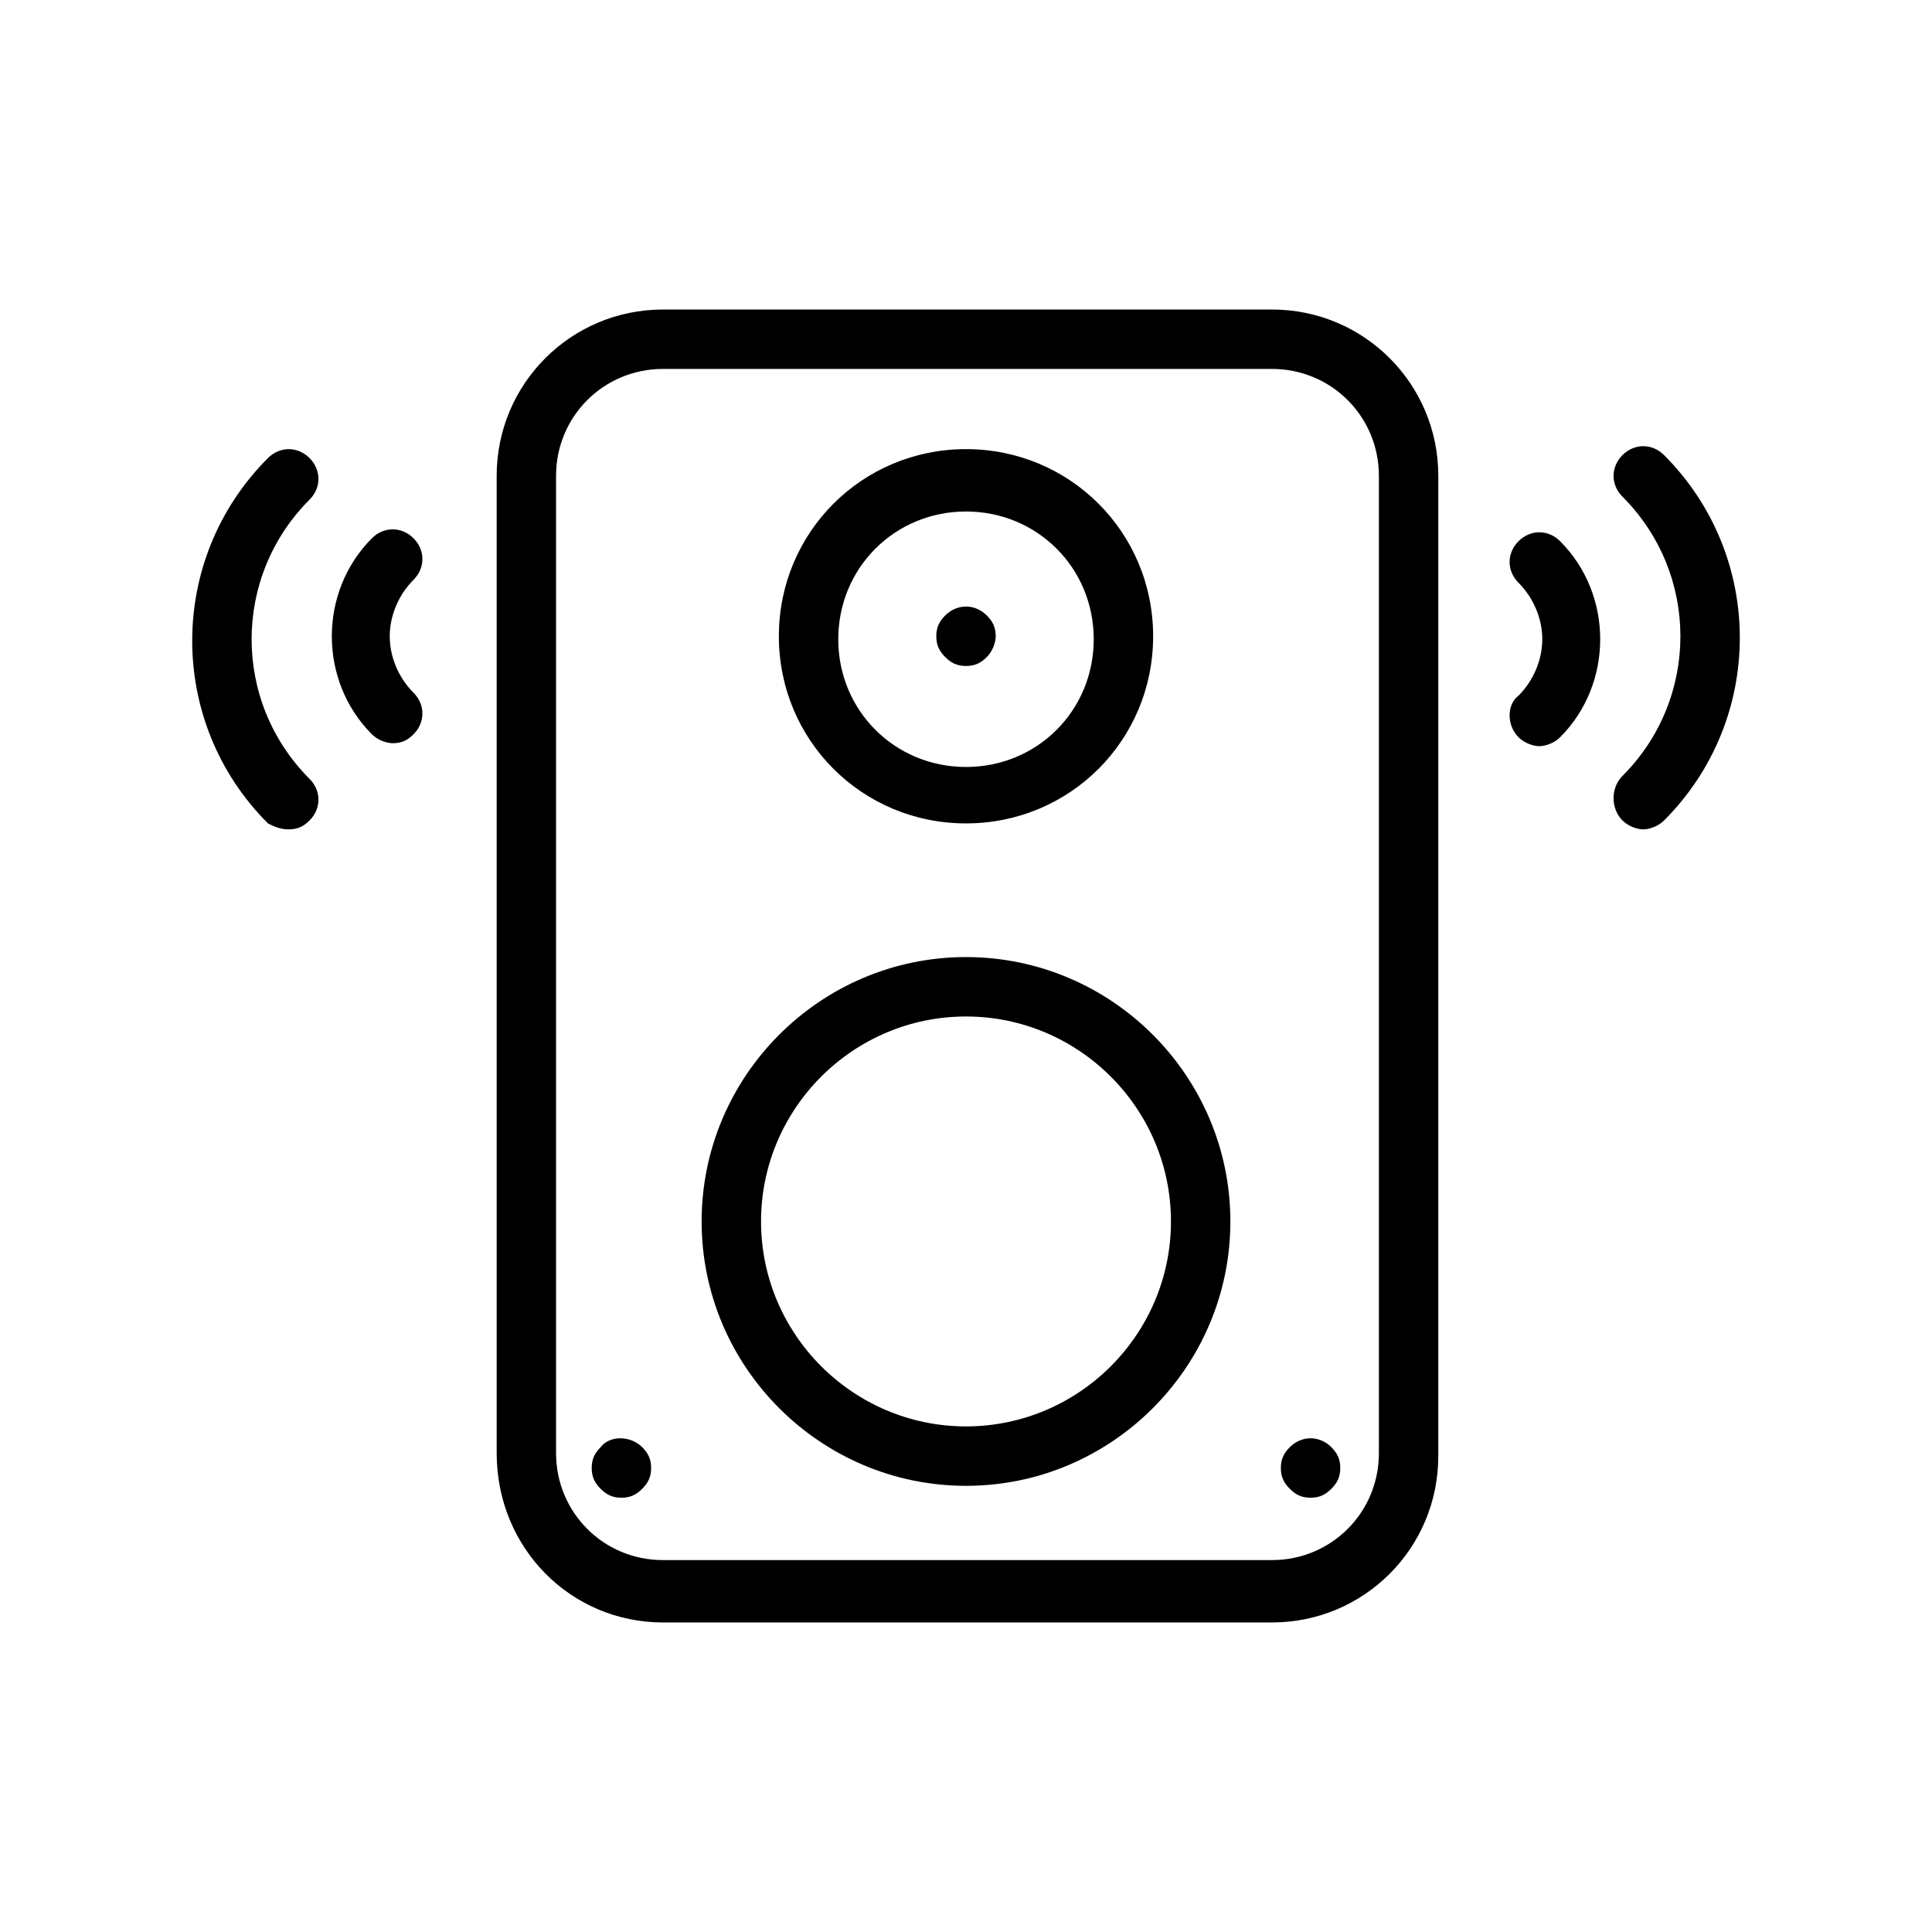 <?xml version="1.0" encoding="UTF-8"?>
<!-- Uploaded to: ICON Repo, www.svgrepo.com, Generator: ICON Repo Mixer Tools -->
<svg fill="#000000" width="800px" height="800px" version="1.1" viewBox="144 144 512 512" xmlns="http://www.w3.org/2000/svg">
 <g>
  <path d="m319.7 573.97h161.38c24.402 0 44.082-19.68 44.082-44.082l0.004-259.78c0-24.402-19.68-44.082-44.082-44.082h-161.38c-24.402 0-44.082 19.68-44.082 44.082v258.99c0 25.191 19.68 44.871 44.082 44.871zm-28.34-303.86c0-15.742 12.594-28.34 28.34-28.34h161.38c15.742 0 28.34 12.594 28.34 28.34v258.99c0 15.742-12.594 28.34-28.34 28.34h-161.38c-15.742 0-28.34-12.594-28.34-28.34z"/>
  <path d="m400 362.21c27.551 0 49.594-22.043 49.594-49.594 0-27.551-22.043-49.594-49.594-49.594s-49.594 22.043-49.594 49.594c0 27.555 22.039 49.594 49.594 49.594zm0-82.656c18.895 0 33.852 14.957 33.852 33.852s-14.957 33.852-33.852 33.852-33.852-14.957-33.852-33.852 14.957-33.852 33.852-33.852z"/>
  <path d="m400 537.76c38.574 0 70.062-31.488 70.062-70.062 0-38.574-31.488-70.062-70.062-70.062s-70.062 31.488-70.062 70.062c0 38.574 31.488 70.062 70.062 70.062zm0-124.38c29.914 0 54.316 24.402 54.316 54.316 0 29.914-24.402 54.316-54.316 54.316s-54.316-24.402-54.316-54.316c-0.004-29.914 24.402-54.316 54.316-54.316z"/>
  <path d="m491.31 540.91c2.363 0 3.938-0.789 5.512-2.363s2.363-3.148 2.363-5.512-0.789-3.938-2.363-5.512c-3.148-3.148-7.871-3.148-11.02 0-1.574 1.574-2.363 3.148-2.363 5.512s0.789 3.938 2.363 5.512c1.574 1.578 3.148 2.363 5.508 2.363z"/>
  <path d="m308.68 540.91c2.363 0 3.938-0.789 5.512-2.363 1.574-1.574 2.363-3.148 2.363-5.512s-0.789-3.938-2.363-5.512c-3.148-3.148-8.66-3.148-11.02 0-1.574 1.574-2.363 3.148-2.363 5.512s0.789 3.938 2.363 5.512c1.57 1.578 3.144 2.363 5.508 2.363z"/>
  <path d="m400 320.49c2.363 0 3.938-0.789 5.512-2.363 1.574-1.574 2.363-3.938 2.363-5.512 0-2.363-0.789-3.938-2.363-5.512-3.148-3.148-7.871-3.148-11.02 0-1.574 1.574-2.363 3.148-2.363 5.512 0 2.363 0.789 3.938 2.363 5.512 1.57 1.574 3.144 2.363 5.508 2.363z"/>
  <path d="m546.42 339.38c1.574 1.574 3.938 2.363 5.512 2.363 1.574 0 3.938-0.789 5.512-2.363 14.168-14.168 14.168-37.785 0-51.957-3.148-3.148-7.871-3.148-11.02 0-3.148 3.148-3.148 7.871 0 11.02 3.938 3.938 6.297 9.445 6.297 14.957 0 5.512-2.363 11.02-6.297 14.957-3.152 2.367-3.152 7.875-0.004 11.023z"/>
  <path d="m573.97 361.43c1.574 1.574 3.938 2.363 5.512 2.363s3.938-0.789 5.512-2.363c26.766-26.766 26.766-70.062 0-96.824-3.148-3.148-7.871-3.148-11.02 0-3.148 3.148-3.148 7.871 0 11.02 20.469 20.469 20.469 53.531 0 73.996-3.152 3.148-3.152 8.66-0.004 11.809z"/>
  <path d="m248.07 340.96c2.363 0 3.938-0.789 5.512-2.363 3.148-3.148 3.148-7.871 0-11.02-3.938-3.938-6.297-9.445-6.297-14.957 0-5.512 2.363-11.02 6.297-14.957 3.148-3.148 3.148-7.871 0-11.02-3.148-3.148-7.871-3.148-11.02 0-14.168 14.168-14.168 37.785 0 51.957 1.57 1.574 3.93 2.359 5.508 2.359z"/>
  <path d="m220.52 363.79c2.363 0 3.938-0.789 5.512-2.363 3.148-3.148 3.148-7.871 0-11.02-20.469-20.469-20.469-53.531 0-73.996 3.148-3.148 3.148-7.871 0-11.02-3.148-3.148-7.871-3.148-11.02 0-26.766 26.766-26.766 70.062 0 96.824 1.574 0.785 3.148 1.574 5.508 1.574z"/>
 </g>
</svg>